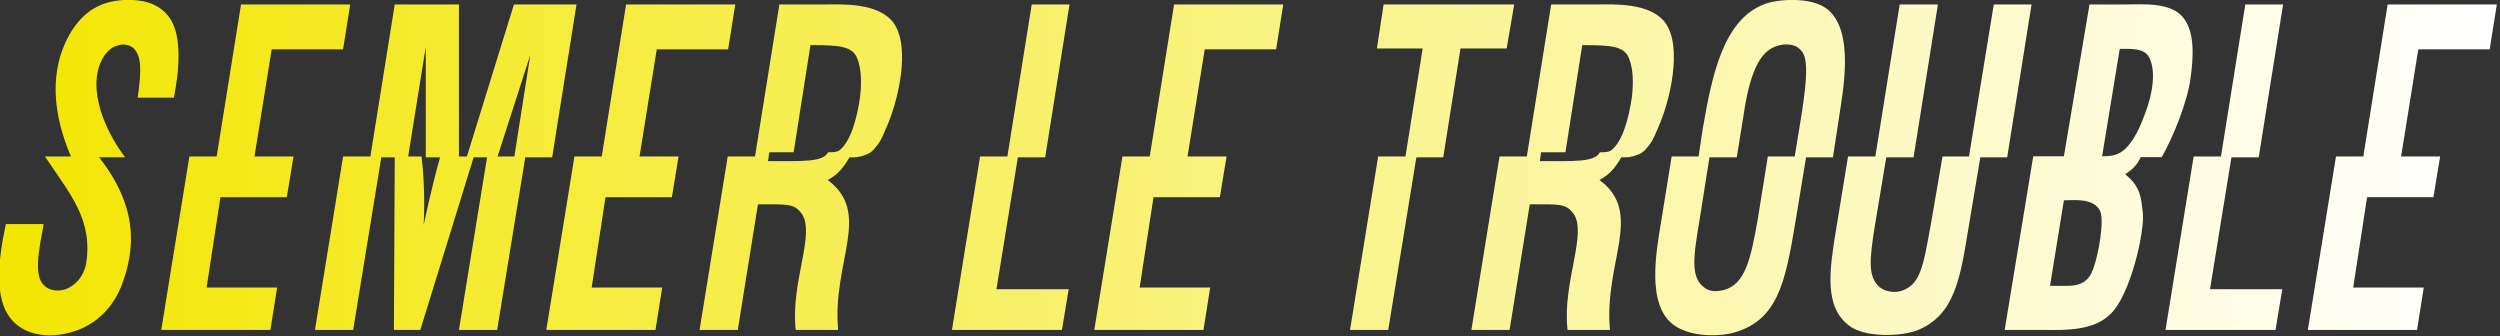 <?xml version="1.0" encoding="UTF-8" standalone="no"?>
<!DOCTYPE svg PUBLIC "-//W3C//DTD SVG 1.1//EN" "http://www.w3.org/Graphics/SVG/1.1/DTD/svg11.dtd">
<svg width="100%" height="100%" viewBox="0 0 714 96" version="1.1" xmlns="http://www.w3.org/2000/svg" xmlns:xlink="http://www.w3.org/1999/xlink" xml:space="preserve" xmlns:serif="http://www.serif.com/" style="fill-rule:evenodd;clip-rule:evenodd;stroke-linejoin:round;stroke-miterlimit:2;">
    <rect x="0" y="0" width="714" height="96" fill="#333333" stroke="none"/>
    <g transform="matrix(1,0,0,1,-605.298,-84.331)">
        <g transform="matrix(1,0,0,1.8,108.728,-137.992)">
            <g transform="matrix(0.824,0,0,0.311,87.006,54.663)">
                <path d="M555.841,230.501C551.911,222.363 545.798,221.292 540.995,221.292C533.281,221.72 527.169,225.361 522.074,236.712C513.342,257.059 515.671,280.839 521.638,301.201L512.614,301.201C521.347,320.491 529.352,333.351 526.877,356.071C526.004,362.501 523.093,367.43 519.309,369.145C516.544,370.217 514.07,369.359 512.469,367.216C508.539,362.286 510.576,348.569 512.177,335.709L499.078,335.709C496.313,354.356 495.149,373.217 500.534,383.505C505.337,392.694 513.342,393.123 517.999,392.054C527.896,389.924 535.174,381.148 538.958,367.859C544.052,348.783 545.071,327.35 531.389,301.63L540.413,301.63C535.756,292.842 527.314,271.194 531.68,254.06C533.427,247.635 536.047,245.279 537.357,244.851C540.122,243.138 542.16,244.637 543.324,245.922C545.944,249.991 546.235,255.988 544.779,271.194L557.296,271.194C559.188,257.701 560.207,239.497 555.841,230.501Z" style="fill:url(#_Linear1);fill-rule:nonzero;"/>
                <path d="M572.142,301.219L562.681,301.219L552.93,389.694L590.772,389.694L593.1,368.078L568.649,368.078L573.452,321.98L596.448,321.98L598.776,301.219L585.241,301.219L591.208,246.552L615.951,246.552L618.425,223.649L580.583,223.649L572.142,301.219Z" style="fill:url(#_Linear2);fill-rule:nonzero;"/>
                <path d="M625.42,301.206L615.96,301.206L606.208,389.694L619.453,389.694L629.204,301.635L633.862,301.635L633.571,389.694L642.726,389.694L661.206,301.635L665.863,301.635L656.112,389.694L669.356,389.694L679.108,301.635L688.423,301.635L696.864,223.649L675.178,223.649L658.877,301.206L656.112,301.206L656.112,223.649L633.862,223.649L625.42,301.206ZM644.615,245.266L644.615,301.635L649.573,301.635C646.812,315.781 643.888,336.142 643.888,336.142C643.888,336.142 644.615,318.567 643.162,301.206L638.512,301.206L644.615,245.266ZM680.855,249.338L675.324,301.206L669.502,301.206L680.855,249.338Z" style="fill:url(#_Linear3);fill-rule:nonzero;"/>
                <path d="M705.606,301.219L696.146,301.219L686.394,389.694L724.236,389.694L726.565,368.078L702.113,368.078L706.916,321.98L729.912,321.98L732.241,301.219L718.705,301.219L724.673,246.552L749.415,246.552L751.889,223.649L714.048,223.649L705.606,301.219Z" style="fill:url(#_Linear4);fill-rule:nonzero;"/>
                <path d="M767.172,223.649L758.73,301.22L749.27,301.22L739.518,389.694L752.763,389.694L759.749,325.623C770.228,325.623 772.266,325.195 774.885,330.34C779.834,340.417 770.956,365.718 772.848,389.694L787.548,389.694C785.365,354.998 799.482,330.125 783.909,313.209C786.82,310.855 788.858,308.287 791.477,301.648C792.205,301.648 793.806,301.863 795.844,301.005C796.426,300.576 798.464,300.148 799.919,297.575C802.102,293.931 802.539,292.43 804.14,286.856C808.215,273.779 812.873,245.694 806.76,233.066C801.52,222.578 788.712,223.649 783.473,223.649L767.172,223.649ZM777.942,244.41C787.984,244.41 792.642,244.838 794.243,251.483C795.407,255.985 795.844,262.416 795.116,271.206C794.097,281.496 791.914,293.931 787.839,298.218C786.966,299.076 785.365,299.076 784.055,299.076C782.308,304.22 775.031,303.578 763.242,303.578L763.678,299.076L772.12,299.076L777.942,244.41Z" style="fill:url(#_Linear5);fill-rule:nonzero;"/>
                <path d="M842.418,368.934L849.841,301.635L859.301,301.635L867.743,223.649L854.644,223.649L846.202,301.207L836.742,301.207L826.99,389.694L865.123,389.694L867.452,368.934L842.418,368.934Z" style="fill:url(#_Linear6);fill-rule:nonzero;"/>
                <path d="M895.542,301.219L886.081,301.219L876.33,389.694L914.172,389.694L916.5,368.078L892.049,368.078L896.852,321.98L919.848,321.98L922.176,301.219L908.641,301.219L914.608,246.552L939.351,246.552L941.825,223.649L903.983,223.649L895.542,301.219Z" style="fill:url(#_Linear7);fill-rule:nonzero;"/>
                <path d="M974.281,246.123L990.146,246.123L984.178,301.206L974.718,301.206L964.967,389.694L978.211,389.694L987.963,301.635L997.277,301.635L1003.25,246.123L1019.25,246.123L1021.87,223.649L976.61,223.649L974.281,246.123Z" style="fill:url(#_Linear8);fill-rule:nonzero;"/>
                <path d="M1034.68,223.649L1026.24,301.22L1016.78,301.22L1007.03,389.694L1020.27,389.694L1027.26,325.623C1037.74,325.623 1039.78,325.195 1042.4,330.34C1047.35,340.417 1038.47,365.718 1040.36,389.694L1055.06,389.694C1052.88,354.998 1066.99,330.125 1051.42,313.209C1054.33,310.855 1056.37,308.287 1058.99,301.648C1059.72,301.648 1061.32,301.863 1063.36,301.005C1063.94,300.576 1065.97,300.148 1067.43,297.575C1069.61,293.931 1070.05,292.43 1071.65,286.856C1075.73,273.779 1080.38,245.694 1074.27,233.066C1069.03,222.578 1056.22,223.649 1050.98,223.649L1034.68,223.649ZM1045.45,244.41C1055.5,244.41 1060.15,244.838 1061.75,251.483C1062.92,255.985 1063.36,262.416 1062.63,271.206C1061.61,281.496 1059.42,293.931 1055.35,298.218C1054.48,299.076 1052.88,299.076 1051.57,299.076C1049.82,304.22 1042.54,303.578 1030.75,303.578L1031.19,299.076L1039.63,299.076L1045.45,244.41Z" style="fill:url(#_Linear9);fill-rule:nonzero;"/>
                <path d="M1134.53,280.631C1135.69,268.629 1140.06,237.124 1130.31,225.979C1124.77,219.578 1112.99,220.864 1108.33,223.635C1094.36,231.766 1090.43,259.628 1087.22,287.061L1085.77,301.206L1076.45,301.206L1072.82,334.212C1071.07,349.857 1067.58,377.29 1077.33,387.364C1083.29,393.551 1093.63,393.337 1099.16,390.563C1112.84,383.934 1115.75,366.36 1119.1,336.784L1123.03,301.635L1132.34,301.635L1134.53,280.631ZM1119.1,301.206L1109.78,301.206L1106.29,333.14C1103.82,353.929 1101.92,366.36 1094.5,369.361C1092.03,370.218 1089.7,370.218 1087.95,368.289C1082.86,362.931 1083.88,353.072 1086.35,331.426L1089.55,301.635L1099.01,301.635L1101.34,280.417C1103.82,254.913 1108.04,246.983 1112.99,244.84C1115.02,243.768 1118.23,243.554 1120.26,245.697C1122.74,248.697 1124.63,251.698 1121.14,282.775L1119.1,301.206Z" style="fill:url(#_Linear10);fill-rule:nonzero;"/>
                <path d="M1155.48,223.649L1147.04,301.206L1137.58,301.206L1133.36,339.141C1131.18,359.073 1129.14,377.933 1138.02,387.578C1143.11,393.551 1155.92,393.337 1161.89,389.71C1174.4,382.006 1176.44,363.788 1179.21,338.713L1183.43,301.635L1192.74,301.635L1201.18,223.649L1188.09,223.649L1179.5,301.206L1170.33,301.206L1166.26,335.926C1163.63,357.573 1162.62,366.146 1156.5,369.575C1153.74,371.075 1150.54,370.218 1148.5,367.86C1144.57,362.717 1144.86,354.787 1146.9,336.355L1150.83,301.635L1160.29,301.635L1168.73,223.649L1155.48,223.649Z" style="fill:url(#_Linear11);fill-rule:nonzero;"/>
                <path d="M1212.39,301.109L1201.77,301.109L1191.87,389.694L1205.7,389.694C1213.27,389.908 1222.87,389.908 1228.4,381.775C1235.53,372.144 1240.48,338.979 1239.76,329.993C1239.17,322.932 1239.17,316.728 1233.64,310.309C1235.39,308.383 1237.43,306.671 1239.03,301.536L1246.3,301.536C1250.23,291.48 1255.33,273.08 1256.35,260.67C1257.22,251.042 1257.95,237.561 1253.58,230.07C1249.21,222.364 1239.61,223.649 1233.79,223.649L1221.27,223.649L1212.39,301.109ZM1231.75,246.335C1235.24,246.335 1240.19,245.693 1241.94,250.614C1244.27,257.247 1243.39,268.373 1240.48,279.499C1239.03,285.276 1238.01,288.485 1236.41,292.336C1232.91,300.039 1230.29,301.109 1225.64,301.109L1231.75,246.335ZM1212.39,323.574C1215.74,323.574 1222.29,322.29 1224.76,328.495C1226.66,333.202 1224.33,351.603 1222.58,358.449C1221.12,364.654 1218.51,367.222 1213.41,367.222L1207.59,367.222L1212.39,323.574Z" style="fill:url(#_Linear12);fill-rule:nonzero;"/>
                <path d="M1263.04,368.934L1270.46,301.635L1279.92,301.635L1288.37,223.649L1275.27,223.649L1266.83,301.207L1257.37,301.207L1247.61,389.694L1285.75,389.694L1288.08,368.934L1263.04,368.934Z" style="fill:url(#_Linear13);fill-rule:nonzero;"/>
                <path d="M1316.17,301.219L1306.7,301.219L1296.95,389.694L1334.8,389.694L1337.12,368.078L1312.67,368.078L1317.48,321.98L1340.47,321.98L1342.8,301.219L1329.27,301.219L1335.23,246.552L1359.97,246.552L1362.45,223.649L1324.61,223.649L1316.17,301.219Z" style="fill:url(#_Linear14);fill-rule:nonzero;"/>
            </g>
        </g>
    </g>
    <defs>
        <linearGradient id="_Linear1" x1="0" y1="0" x2="1" y2="0" gradientUnits="userSpaceOnUse" gradientTransform="matrix(862.451,0,0,159.18,495.731,125.721)"><stop offset="0" style="stop-color:rgb(243,230,1);stop-opacity:1"/><stop offset="1" style="stop-color:white;stop-opacity:1"/></linearGradient>
        <linearGradient id="_Linear2" x1="0" y1="0" x2="1" y2="0" gradientUnits="userSpaceOnUse" gradientTransform="matrix(862.451,0,0,159.18,495.731,125.721)"><stop offset="0" style="stop-color:rgb(243,230,1);stop-opacity:1"/><stop offset="1" style="stop-color:white;stop-opacity:1"/></linearGradient>
        <linearGradient id="_Linear3" x1="0" y1="0" x2="1" y2="0" gradientUnits="userSpaceOnUse" gradientTransform="matrix(862.451,0,0,159.18,495.731,125.721)"><stop offset="0" style="stop-color:rgb(243,230,1);stop-opacity:1"/><stop offset="1" style="stop-color:white;stop-opacity:1"/></linearGradient>
        <linearGradient id="_Linear4" x1="0" y1="0" x2="1" y2="0" gradientUnits="userSpaceOnUse" gradientTransform="matrix(862.451,0,0,159.18,495.731,125.721)"><stop offset="0" style="stop-color:rgb(243,230,1);stop-opacity:1"/><stop offset="1" style="stop-color:white;stop-opacity:1"/></linearGradient>
        <linearGradient id="_Linear5" x1="0" y1="0" x2="1" y2="0" gradientUnits="userSpaceOnUse" gradientTransform="matrix(862.451,0,0,159.18,495.731,125.721)"><stop offset="0" style="stop-color:rgb(243,230,1);stop-opacity:1"/><stop offset="1" style="stop-color:white;stop-opacity:1"/></linearGradient>
        <linearGradient id="_Linear6" x1="0" y1="0" x2="1" y2="0" gradientUnits="userSpaceOnUse" gradientTransform="matrix(862.451,0,0,159.18,495.731,125.721)"><stop offset="0" style="stop-color:rgb(243,230,1);stop-opacity:1"/><stop offset="1" style="stop-color:white;stop-opacity:1"/></linearGradient>
        <linearGradient id="_Linear7" x1="0" y1="0" x2="1" y2="0" gradientUnits="userSpaceOnUse" gradientTransform="matrix(862.451,0,0,159.18,495.731,125.721)"><stop offset="0" style="stop-color:rgb(243,230,1);stop-opacity:1"/><stop offset="1" style="stop-color:white;stop-opacity:1"/></linearGradient>
        <linearGradient id="_Linear8" x1="0" y1="0" x2="1" y2="0" gradientUnits="userSpaceOnUse" gradientTransform="matrix(862.451,0,0,159.18,495.731,125.721)"><stop offset="0" style="stop-color:rgb(243,230,1);stop-opacity:1"/><stop offset="1" style="stop-color:white;stop-opacity:1"/></linearGradient>
        <linearGradient id="_Linear9" x1="0" y1="0" x2="1" y2="0" gradientUnits="userSpaceOnUse" gradientTransform="matrix(862.451,0,0,159.18,495.731,125.721)"><stop offset="0" style="stop-color:rgb(243,230,1);stop-opacity:1"/><stop offset="1" style="stop-color:white;stop-opacity:1"/></linearGradient>
        <linearGradient id="_Linear10" x1="0" y1="0" x2="1" y2="0" gradientUnits="userSpaceOnUse" gradientTransform="matrix(862.451,0,0,159.18,495.731,125.721)"><stop offset="0" style="stop-color:rgb(243,230,1);stop-opacity:1"/><stop offset="1" style="stop-color:white;stop-opacity:1"/></linearGradient>
        <linearGradient id="_Linear11" x1="0" y1="0" x2="1" y2="0" gradientUnits="userSpaceOnUse" gradientTransform="matrix(862.451,0,0,159.18,495.731,125.721)"><stop offset="0" style="stop-color:rgb(243,230,1);stop-opacity:1"/><stop offset="1" style="stop-color:white;stop-opacity:1"/></linearGradient>
        <linearGradient id="_Linear12" x1="0" y1="0" x2="1" y2="0" gradientUnits="userSpaceOnUse" gradientTransform="matrix(862.451,0,0,159.18,495.731,125.721)"><stop offset="0" style="stop-color:rgb(243,230,1);stop-opacity:1"/><stop offset="1" style="stop-color:white;stop-opacity:1"/></linearGradient>
        <linearGradient id="_Linear13" x1="0" y1="0" x2="1" y2="0" gradientUnits="userSpaceOnUse" gradientTransform="matrix(862.451,0,0,159.18,495.731,125.721)"><stop offset="0" style="stop-color:rgb(243,230,1);stop-opacity:1"/><stop offset="1" style="stop-color:white;stop-opacity:1"/></linearGradient>
        <linearGradient id="_Linear14" x1="0" y1="0" x2="1" y2="0" gradientUnits="userSpaceOnUse" gradientTransform="matrix(862.451,0,0,159.18,495.731,125.721)"><stop offset="0" style="stop-color:rgb(243,230,1);stop-opacity:1"/><stop offset="1" style="stop-color:white;stop-opacity:1"/></linearGradient>
    </defs>
</svg>
